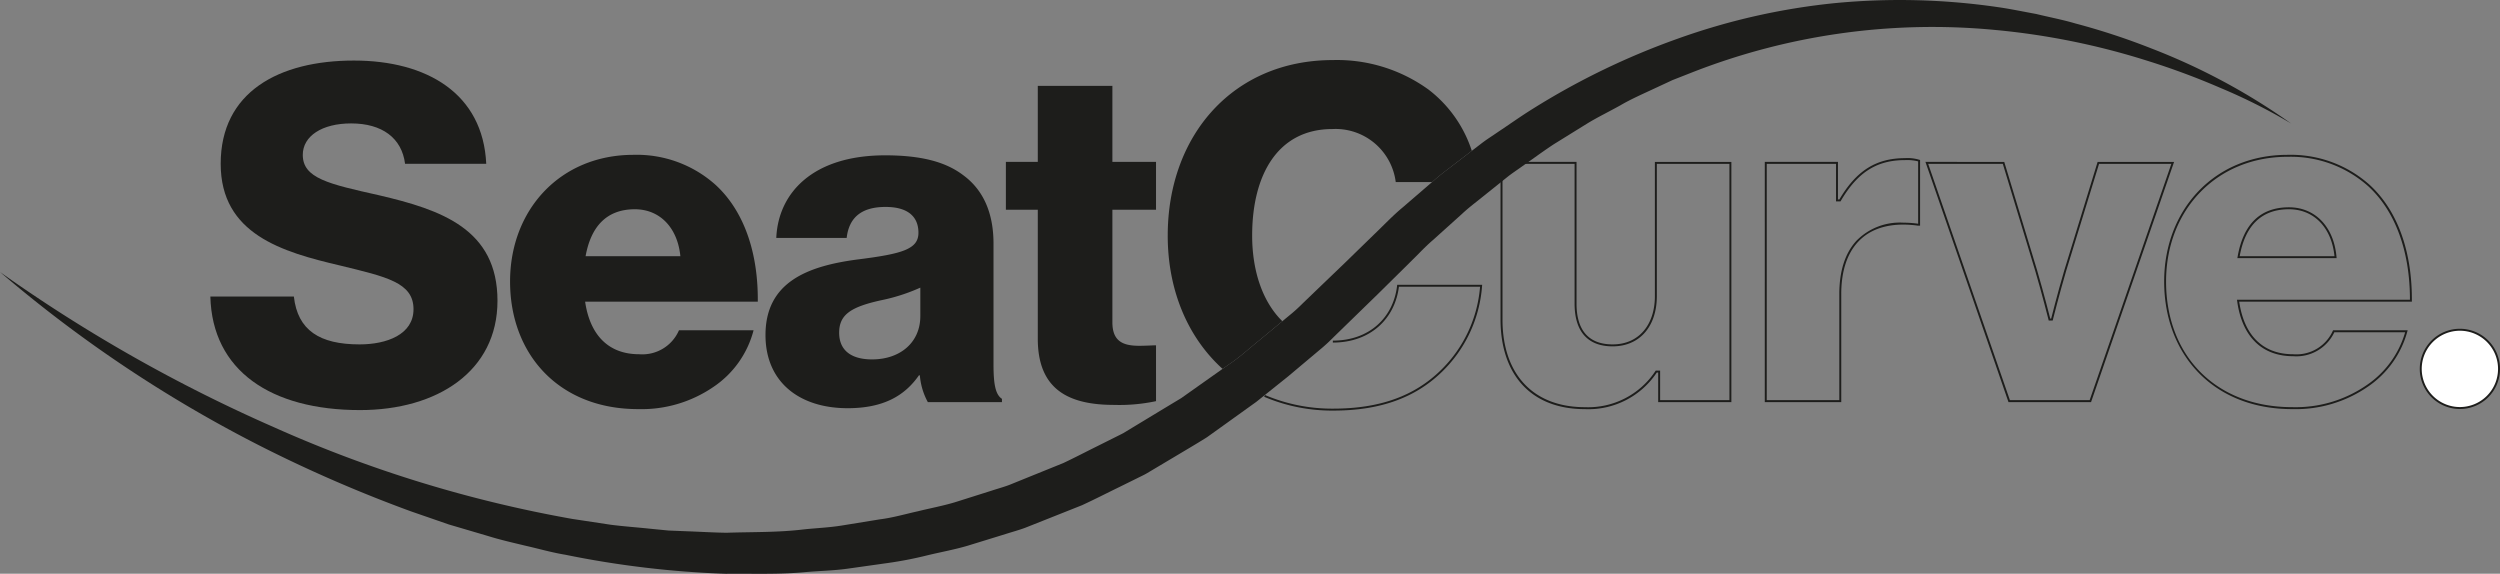 <svg id="Layer_1" data-name="Layer 1" xmlns="http://www.w3.org/2000/svg" viewBox="0 0 319.703 73.374"><rect x="0" y="0" width="319.703" height="73.374" fill="#808080" stroke="none"/><defs><style>.cls-1{fill:#1d1d1b;}.cls-2{fill:none;stroke:#1d1d1b;stroke-width:0.25px;}.cls-3{fill:#fff;}</style></defs><title>Artboard 1-black</title><path class="cls-1" d="M26.9,37.923H37.58c.48,4.319,3.3,6.119,8.4,6.119,3.48,0,6.9-1.26,6.9-4.5,0-3.42-3.48-4.14-9.359-5.58-7.44-1.74-15.3-4.02-15.3-13.019,0-9.18,7.44-13.2,17.04-13.2,9.3,0,16.5,4.2,16.919,13.2H51.8c-.42-3.3-2.94-5.16-6.9-5.16-3.72,0-6.18,1.62-6.18,4.02,0,3,3.3,3.72,9.719,5.16,7.98,1.86,15.18,4.32,15.18,13.5,0,9-7.68,13.979-17.58,13.979C34.64,52.442,27.14,47.4,26.9,37.923Z"/><path class="cls-1" d="M65.228,36c0-9.18,6.42-16.2,15.779-16.2a15.1,15.1,0,0,1,10.5,3.84c3.66,3.36,5.46,8.7,5.4,14.939H74.827c.6,4.14,2.88,6.72,6.9,6.72a5.1,5.1,0,0,0,5.1-3.061h9.54a12.5,12.5,0,0,1-5.16,7.26,16.243,16.243,0,0,1-9.6,2.82C71.467,52.322,65.228,45.3,65.228,36Zm21.779-3.24c-.36-3.66-2.64-6-5.82-6-3.72,0-5.64,2.34-6.3,6Z"/><path class="cls-1" d="M97.892,42.843c0-6.78,5.4-8.82,11.76-9.66,5.76-.72,7.8-1.32,7.8-3.42,0-1.98-1.26-3.3-4.2-3.3-3.12,0-4.68,1.38-4.979,3.96h-9c.24-5.7,4.62-10.56,13.919-10.56,4.62,0,7.74.84,9.959,2.52,2.64,1.92,3.9,4.92,3.9,8.76V46.622c0,2.46.24,3.84,1.08,4.38v.42h-9.479a8.57,8.57,0,0,1-1.02-3.42h-.12c-1.8,2.58-4.5,4.2-9.12,4.2C102.271,52.2,97.892,48.9,97.892,42.843Zm19.8-2.4v-3.66a23.73,23.73,0,0,1-5.04,1.62c-3.78.84-5.339,1.8-5.339,4.139,0,2.46,1.8,3.42,4.2,3.42C115.171,45.962,117.691,43.742,117.691,40.443Z"/><path class="cls-1" d="M132.714,43.322v-16.5h-4.08V20.7h4.08v-9.72h9.54V20.7h5.58v6.12h-5.58v14.4c0,2.4,1.32,3,3.42,3,.84,0,1.8-.061,2.16-.061V51.3a22.54,22.54,0,0,1-5.34.48C136.794,51.782,132.714,49.922,132.714,43.322Z"/><path class="cls-1" d="M221.161,20.954V51.172H212.3V47.393h-.556l-.075.1a10.3,10.3,0,0,1-8.979,4.578c-6.605,0-10.549-4.191-10.549-11.21V20.954h9.219V38.823c0,3.578,1.684,5.469,4.87,5.469,3.432,0,5.649-2.524,5.649-6.429V20.954h9.28m.25-.25h-9.78V37.863c0,3.66-2.039,6.179-5.4,6.179-3.12,0-4.62-1.859-4.62-5.219V20.7h-9.719V40.862c0,6.84,3.719,11.46,10.8,11.46a10.5,10.5,0,0,0,9.18-4.68h.18v3.779h9.36V20.7Z"/><path class="cls-1" d="M243.623,20.474a5.823,5.823,0,0,1,1.67.163V28.61a14.14,14.14,0,0,0-1.909-.136,7.757,7.757,0,0,0-5.977,2.311c-1.456,1.579-2.194,3.88-2.194,6.839V51.172h-9.279V20.954h8.859v4.8h.573l.073-.123c2.133-3.615,4.58-5.157,8.184-5.157m0-.25c-3.72,0-6.24,1.62-8.4,5.28h-.181V20.7h-9.359V51.422h9.779v-13.8c0-5.919,3.033-8.9,7.921-8.9a13.877,13.877,0,0,1,1.919.14h.24v-8.4a5.135,5.135,0,0,0-1.92-.24Z"/><path class="cls-1" d="M277.675,20.954,267.228,51.172h-10.2L246.578,20.954h9.543l4.146,13.68c.888,3.02,1.669,6.139,1.677,6.17l.047.189h.51l.047-.189c.008-.031.789-3.15,1.676-6.167l4.206-13.683h9.245m.351-.25h-9.78l-4.26,13.859c-.9,3.06-1.68,6.18-1.68,6.18h-.12s-.78-3.12-1.68-6.18l-4.2-13.859H246.228l10.619,30.718h10.56L278.026,20.7Z"/><path class="cls-1" d="M292.534,20.054a14.851,14.851,0,0,1,10.331,3.774c3.444,3.162,5.329,8.307,5.32,14.505H286.066l.041.286c.648,4.471,3.186,6.934,7.147,6.934a5.367,5.367,0,0,0,5.261-3.061h9.057a12.241,12.241,0,0,1-4.982,6.8,15.963,15.963,0,0,1-9.457,2.775C283.487,52.072,277,45.615,277,36c0-9.242,6.531-15.949,15.529-15.949m-6.419,12.959h12.7l-.027-.275c-.372-3.782-2.755-6.225-6.069-6.225-3.6,0-5.8,2.088-6.546,6.206l-.053.294M292.534,19.8c-9.359,0-15.779,7.02-15.779,16.2,0,9.3,6.239,16.319,16.379,16.319a16.24,16.24,0,0,0,9.6-2.82,12.5,12.5,0,0,0,5.16-7.26h-9.54a5.1,5.1,0,0,1-5.1,3.061c-4.02,0-6.3-2.58-6.9-6.72h22.079c.06-6.24-1.74-11.58-5.4-14.939a15.107,15.107,0,0,0-10.5-3.84Zm-6.12,12.959c.66-3.66,2.58-6,6.3-6,3.181,0,5.46,2.34,5.82,6Z"/><path class="cls-1" d="M156.346,47.174l.754-.533c1.379-.9,2.59-2.033,3.875-3.064l3.017-2.5c-2.461-2.4-3.864-6.293-3.864-10.956,0-7.8,3.3-13.619,10.26-13.619a7.758,7.758,0,0,1,8.1,6.78h4.649l.187-.161c.641-.576,1.323-1.1,2.013-1.625l2.055-1.576.824-.631a16.1,16.1,0,0,0-5.527-7.827,19.965,19.965,0,0,0-12.24-3.78c-12.779,0-21.119,9.66-21.119,22.439C149.328,37.174,151.927,43.18,156.346,47.174Z"/><path class="cls-2" d="M161.713,50.628a22.056,22.056,0,0,0,8.794,1.754c6.06,0,10.44-1.68,13.74-4.859a16.9,16.9,0,0,0,5.159-10.979H178.787c-.48,4.14-3.6,7.14-8.34,7.14"/><path class="cls-1" d="M160.665,51.384l-4.214,3.025-2.109,1.511c-.73.464-1.476.906-2.218,1.352l-4.465,2.659-1.116.664c-.381.206-.775.388-1.162.583l-2.333,1.151c-1.56.758-3.1,1.552-4.677,2.277l-4.838,1.923-2.419.959c-.811.305-1.653.526-2.479.793l-4.975,1.532c-1.665.485-3.377.794-5.063,1.2a48.78,48.78,0,0,1-5.1.99l-5.148.726c-1.716.237-3.451.273-5.175.417-3.449.342-6.91.192-10.362.23a123.044,123.044,0,0,1-20.491-2.43c-1.7-.275-3.348-.755-5.02-1.134-1.667-.4-3.339-.78-4.975-1.291L57.4,67.07l-4.847-1.677a177.388,177.388,0,0,1-18.765-8.11A168.526,168.526,0,0,1,0,34.782,197.525,197.525,0,0,0,35.039,54.636,163.144,163.144,0,0,0,73.168,66.358l4.914.744c1.641.214,3.293.327,4.936.5l2.466.243,2.474.1c1.649.058,3.3.162,4.944.185,3.293-.111,6.594-.028,9.863-.427,1.634-.173,3.282-.236,4.9-.5l4.861-.79c1.631-.2,3.21-.667,4.811-1.02,1.591-.394,3.207-.691,4.777-1.162l4.688-1.482c.778-.257,1.571-.468,2.336-.762l2.279-.925,4.558-1.844c1.483-.7,2.937-1.462,4.407-2.188l2.2-1.1c.365-.187.737-.359,1.1-.557l1.053-.639,4.214-2.551,2.11-1.27,2.013-1.426,4.03-2.849c1.379-.9,2.59-2.033,3.875-3.064l3.81-3.155a21.427,21.427,0,0,0,1.839-1.656l1.787-1.718,3.577-3.434,3.665-3.567c1.248-1.186,2.422-2.446,3.753-3.547l3.916-3.377c.64-.576,1.323-1.105,2.013-1.625l2.055-1.576,2.055-1.574c.682-.528,1.422-.982,2.131-1.476,1.44-.957,2.846-1.961,4.312-2.877a94.6,94.6,0,0,1,18.655-9.044A84.643,84.643,0,0,1,234.741.39a86.85,86.85,0,0,1,20.6.5c1.7.235,3.379.594,5.063.9,1.664.408,3.348.721,4.988,1.207a87.623,87.623,0,0,1,9.719,3.193A81.22,81.22,0,0,1,293,15.8a70.973,70.973,0,0,0-9.015-4.542,94.266,94.266,0,0,0-9.425-3.5,92.967,92.967,0,0,0-19.566-3.941,84.211,84.211,0,0,0-38.812,5.523l-2.294.9-2.235,1.04c-1.485.7-2.995,1.348-4.418,2.178-1.433.806-2.916,1.514-4.318,2.374l-4.194,2.6c-1.376.9-2.7,1.889-4.048,2.827-.665.485-1.36.927-2,1.447l-1.93,1.546-1.93,1.545c-.648.508-1.289,1.026-1.891,1.593l-3.681,3.312c-.625.539-1.215,1.117-1.791,1.711l-1.759,1.748-3.565,3.518-3.7,3.6-1.851,1.8a23.176,23.176,0,0,1-1.908,1.742l-3.962,3.33"/><circle class="cls-3" cx="314.573" cy="47.174" r="5.005"/><path class="cls-1" d="M314.573,42.294a4.88,4.88,0,1,1-4.88,4.88,4.885,4.885,0,0,1,4.88-4.88m0-.25a5.13,5.13,0,1,0,5.13,5.13,5.13,5.13,0,0,0-5.13-5.13Z"/></svg>